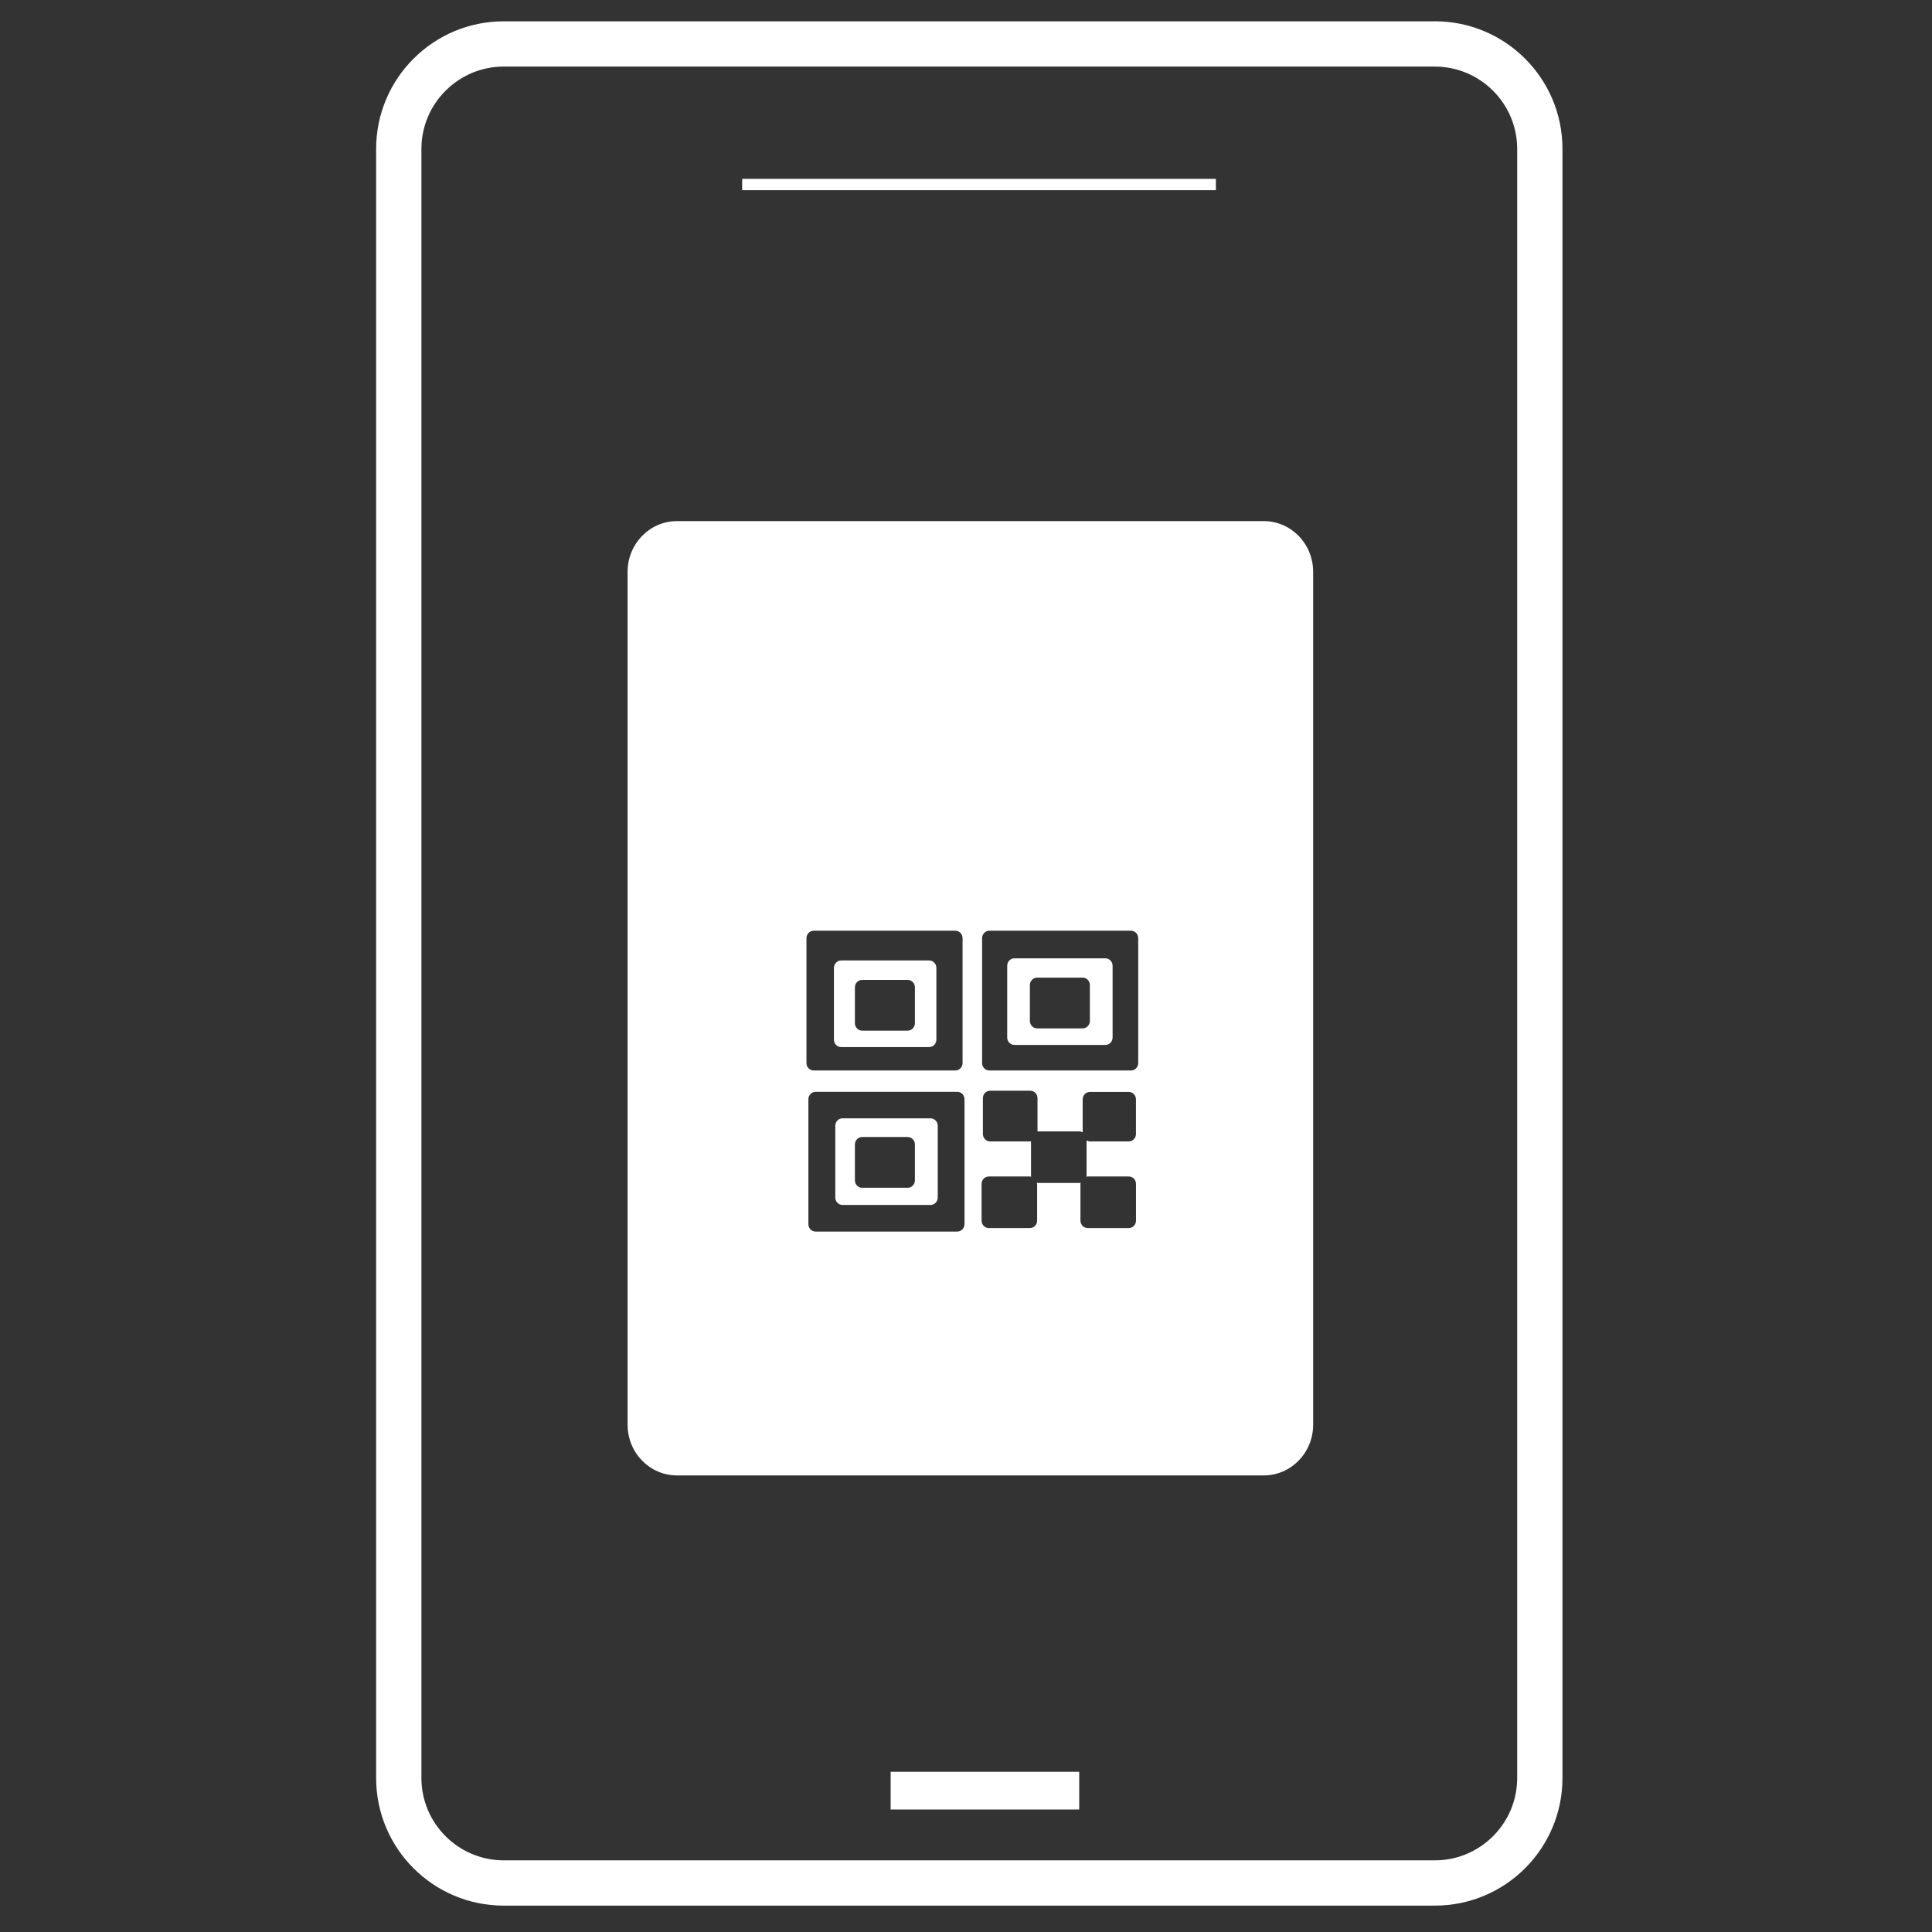 <svg id="Calque_1" data-name="Calque 1" xmlns="http://www.w3.org/2000/svg" viewBox="0 0 512 512"><rect x="0" y="0" width="512" height="512" fill="#333333" stroke="none"/><defs><style>.cls-1 {stroke-width: 10px;}.cls-1, .cls-2 {fill: none;stroke: #fff;stroke-miterlimit: 10;}.cls-2 {stroke-width: 3px;}.cls-3 {fill: #fff;stroke-width: 0px;}</style></defs><line class="cls-2" x1="196.68" y1="48.9" x2="322.22" y2="48.9"></line><line class="cls-1" x1="236.03" y1="474.54" x2="286" y2="474.54"></line><path class="cls-3" d="M380.25,17.65c12.03,0,21.82,9.79,21.82,21.82v431.72c0,12.03-9.79,21.82-21.82,21.82h-246.75c-12.03,0-21.82-9.79-21.82-21.82V39.46c0-12.03,9.79-21.82,21.82-21.82h246.75M380.25,5.65h-246.75c-18.68,0-33.82,15.14-33.82,33.82v431.72c0,18.68,15.14,33.82,33.82,33.82h246.75c18.68,0,33.82-15.14,33.82-33.82V39.46c0-18.68-15.14-33.82-33.82-33.82h0Z"></path><path class="cls-3" d="M292.93,253.96h-24.09c-1.06,0-1.92.88-1.92,1.97v19.02c0,1.09.86,1.97,1.92,1.97h24.09c1.06,0,1.92-.88,1.92-1.97v-19.02c0-1.09-.86-1.97-1.92-1.97ZM288.83,270.56c0,1.09-.86,1.97-1.92,1.97h-12.06c-1.06,0-1.92-.88-1.92-1.97v-9.51c0-1.09.86-1.97,1.92-1.97h12.06c1.06,0,1.92.88,1.92,1.97v9.51Z"></path><path class="cls-3" d="M246.23,254.53h-23.31c-1.06,0-1.92.88-1.92,1.97v19.02c0,1.09.86,1.97,1.92,1.97h23.31c1.06,0,1.92-.88,1.92-1.97v-19.02c0-1.09-.86-1.97-1.92-1.97ZM242.46,271.16c0,1.09-.86,1.97-1.92,1.97h-12.06c-1.06,0-1.92-.88-1.92-1.97v-9.51c0-1.09.86-1.97,1.92-1.97h12.06c1.06,0,1.92.88,1.92,1.97v9.51Z"></path><path class="cls-3" d="M246.59,296.37h-23.31c-1.06,0-1.92.88-1.92,1.97v19.02c0,1.09.86,1.97,1.92,1.97h23.31c1.06,0,1.92-.88,1.92-1.97v-19.02c0-1.09-.86-1.97-1.92-1.97ZM242.46,312.8c0,1.09-.86,1.97-1.92,1.97h-12.06c-1.06,0-1.92-.88-1.92-1.97v-9.51c0-1.09.86-1.97,1.92-1.97h12.06c1.06,0,1.92.88,1.92,1.97v9.51Z"></path><path class="cls-3" d="M334.92,138.1h-155.52c-7.22,0-13.08,6.01-13.08,13.43v226.04c0,7.42,5.86,13.43,13.08,13.43h155.52c7.22,0,13.08-6.01,13.08-13.43v-226.04c0-7.42-5.86-13.43-13.08-13.43ZM213.72,248.62c0-1.09.86-1.97,1.92-1.97h37.53c1.06,0,1.92.88,1.92,1.97v33.1c0,1.09-.86,1.97-1.92,1.97h-37.53c-1.06,0-1.92-.88-1.92-1.97v-33.1ZM255.6,324.41c0,1.09-.86,1.97-1.92,1.97h-37.53c-1.06,0-1.92-.88-1.92-1.97v-33.1c0-1.09.86-1.97,1.92-1.97h37.53c1.06,0,1.92.88,1.92,1.97v33.1ZM233.42,178.19c-2.58-7.21-.67-15.36,4.76-20.27,6.32-5.72,15.94-5.94,22.87-.52l-3.64,4.91c-4.66-3.64-11.07-3.54-15.26.24-3.55,3.21-4.8,8.57-3.13,13.38l20.89,44.93.14-45.76-9.25-.07.05-6.17,15.23.12-.19,62.67h-7.61l-24.85-53.46ZM301.04,300.52c0,1.09-.86,1.97-1.92,1.97h-10.28c-.33,0-.62-.11-.89-.25v9.29c0,.11-.05.21-.06.32.12-.02.23-.07.36-.07h10.88c1.06,0,1.92.88,1.92,1.97v9.73c0,1.09-.86,1.97-1.92,1.97h-10.88c-1.06,0-1.92-.88-1.92-1.97v-9.73c0-.11.05-.21.06-.32-.12.02-.23.07-.36.07h-10.88c-.13,0-.24-.05-.36-.07.02.11.06.21.06.32v9.73c0,1.09-.86,1.97-1.92,1.97h-10.88c-1.06,0-1.92-.88-1.92-1.97v-9.73c0-1.09.86-1.97,1.92-1.97h10.88c.13,0,.24.05.36.07-.02-.11-.06-.21-.06-.32v-9.08c-.07,0-.13.04-.2.04h-10.63c-1.06,0-1.92-.88-1.92-1.97v-9.5c0-1.09.86-1.97,1.92-1.97h10.63c1.06,0,1.92.88,1.92,1.97v8.85c.07,0,.13-.04.2-.04h10.88c.33,0,.62.11.89.25v-8.74c0-1.09.86-1.97,1.92-1.97h10.28c1.06,0,1.92.88,1.92,1.97v9.17ZM301.64,281.72c0,1.09-.86,1.97-1.92,1.97h-37.53c-1.06,0-1.92-.88-1.92-1.97v-33.1c0-1.09.86-1.97,1.92-1.97h37.53c1.06,0,1.92.88,1.92,1.97v33.1Z"></path><rect class="cls-3" x="215.31" y="148.48" width="81.08" height="89.44"></rect></svg>